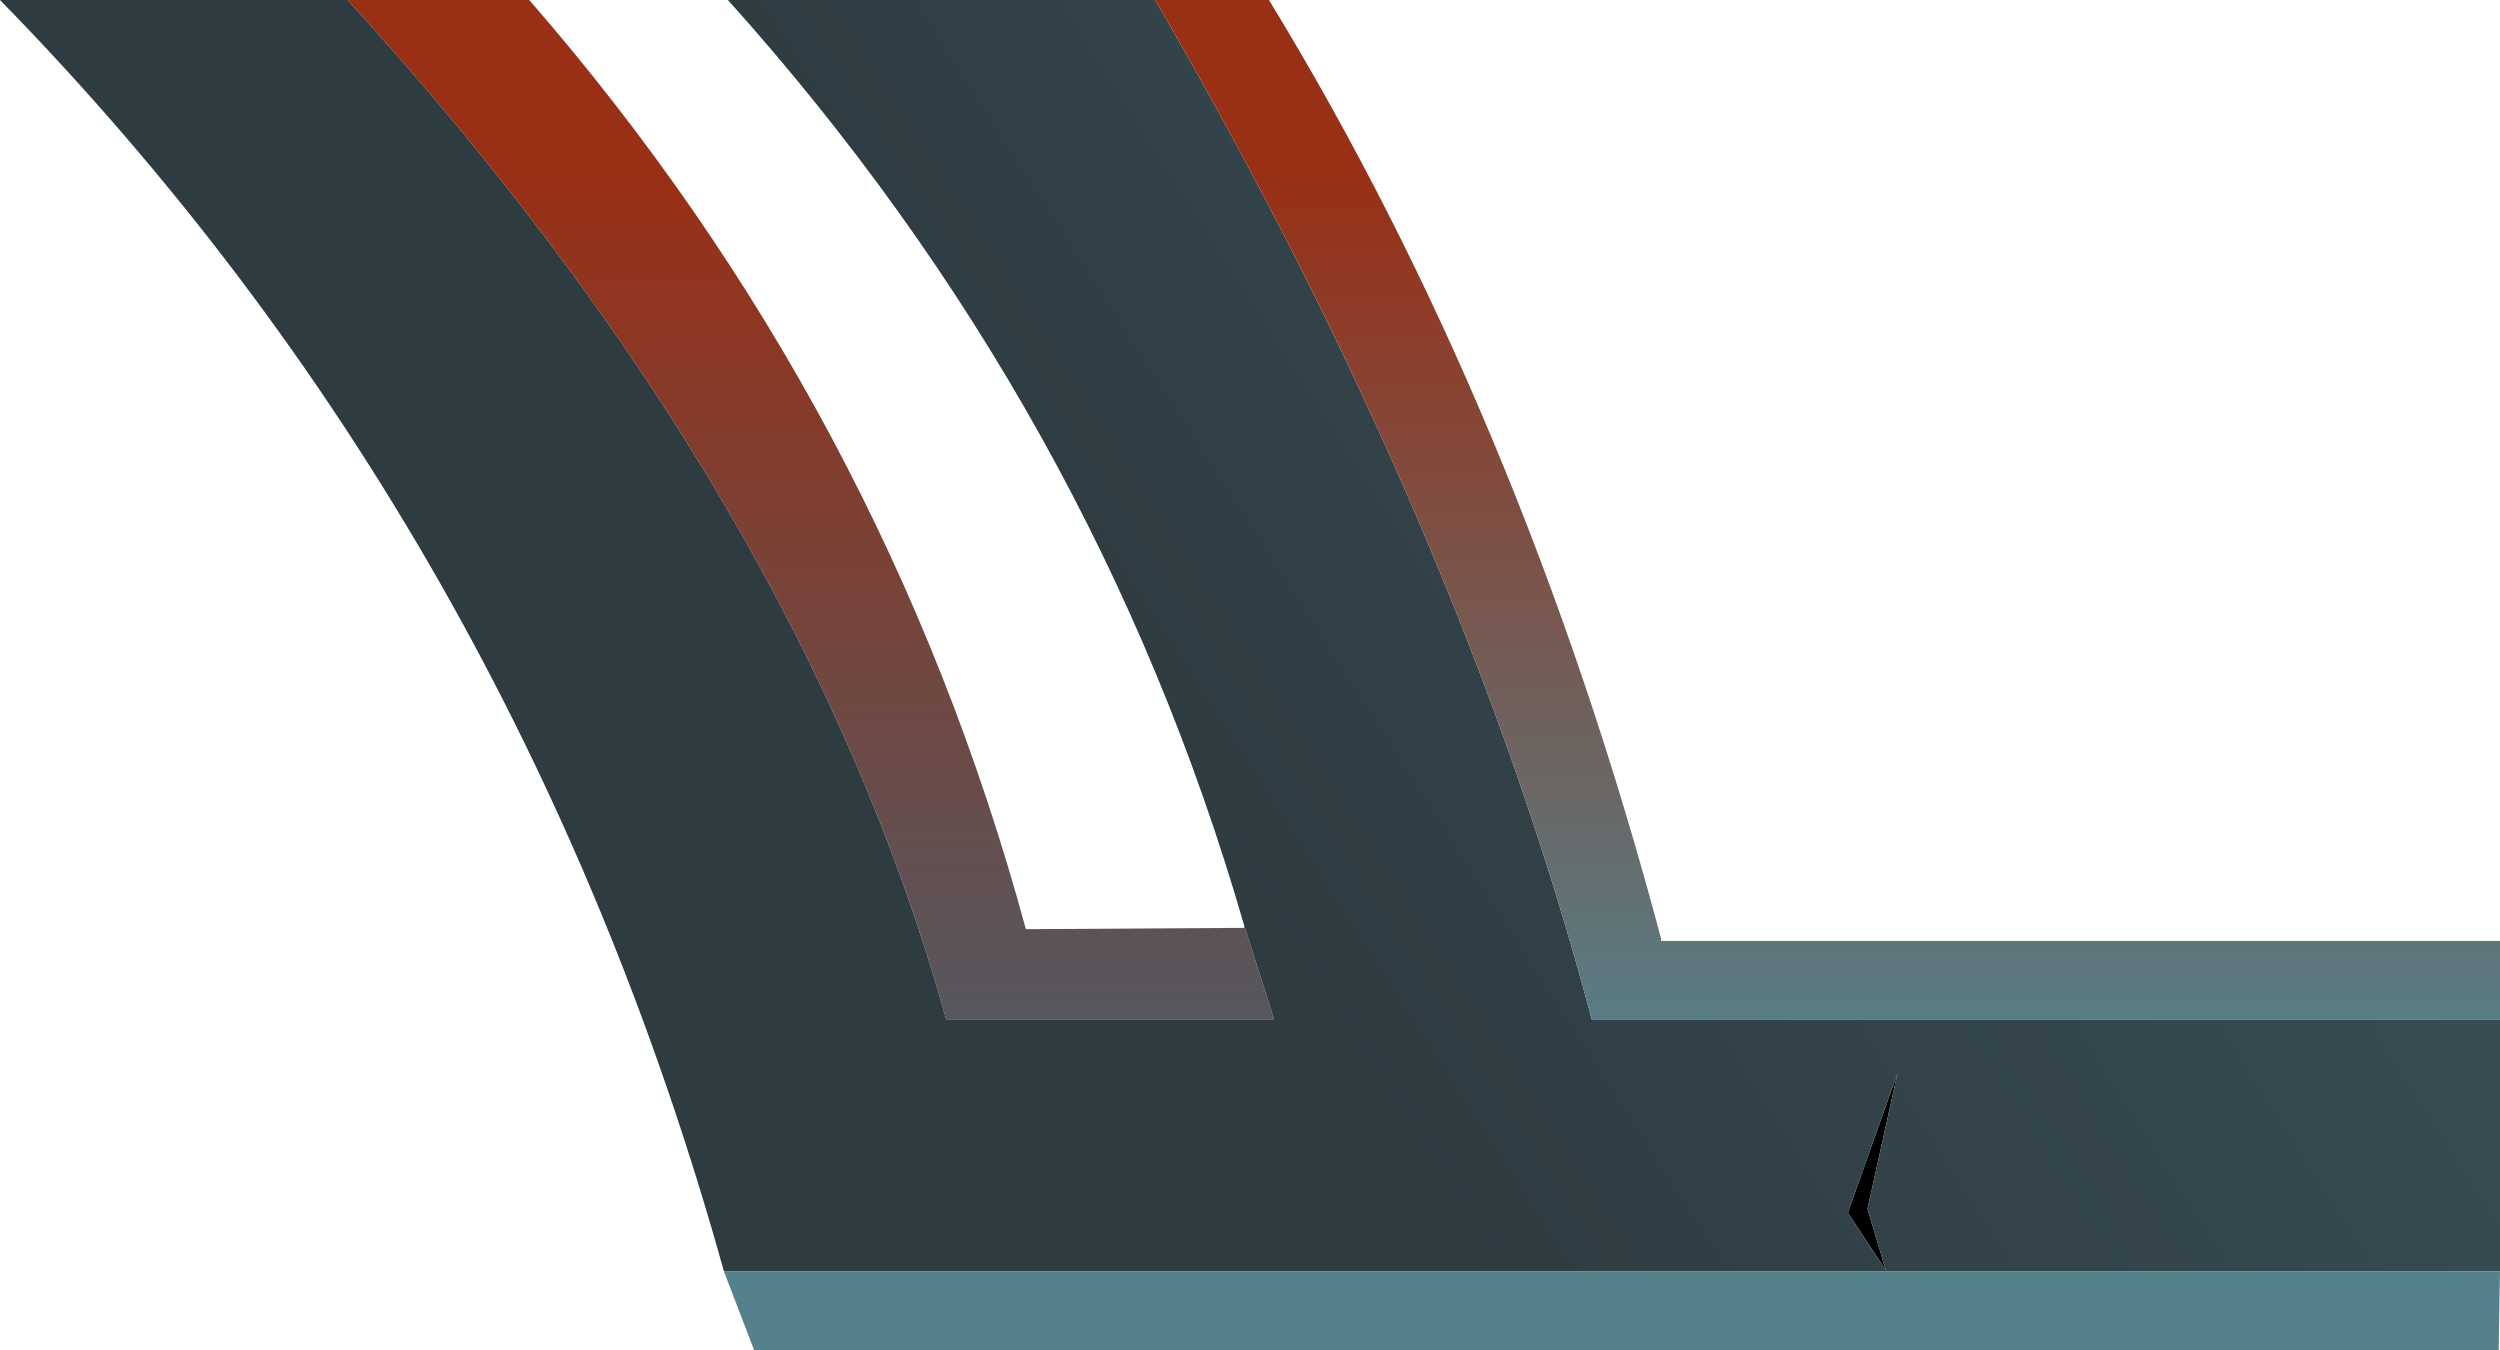 <?xml version="1.0" encoding="UTF-8" standalone="no"?>
<svg xmlns:xlink="http://www.w3.org/1999/xlink" height="51.65px" width="95.65px" xmlns="http://www.w3.org/2000/svg">
  <g transform="matrix(1.0, 0.0, 0.0, 1.0, -300.35, 95.55)">
    <path d="M372.5 -46.95 L371.05 -49.15 372.95 -54.5 371.8 -49.3 372.5 -46.95" fill="#000000" fill-rule="evenodd" stroke="none"/>
    <path d="M313.65 -95.55 L320.6 -95.55 Q334.2 -79.9 339.6 -60.0 L347.95 -60.05 347.95 -60.15 349.1 -56.55 336.55 -56.55 Q331.0 -76.5 313.65 -95.55" fill="url(#gradient0)" fill-rule="evenodd" stroke="none"/>
    <path d="M347.95 -60.15 Q342.25 -79.9 328.2 -95.55 L344.55 -95.55 Q356.25 -75.4 361.25 -56.55 L396.0 -56.55 396.0 -46.9 372.5 -46.9 372.5 -46.95 371.8 -49.3 372.95 -54.5 371.05 -49.15 372.5 -46.95 372.5 -46.9 328.05 -46.9 Q320.15 -75.3 300.35 -95.55 L313.65 -95.55 Q331.0 -76.5 336.55 -56.55 L349.1 -56.55 347.95 -60.15" fill="url(#gradient1)" fill-rule="evenodd" stroke="none"/>
    <path d="M344.55 -95.55 L348.9 -95.55 Q358.55 -79.75 363.9 -59.65 L363.9 -59.55 396.0 -59.55 396.0 -56.55 361.25 -56.55 Q356.25 -75.4 344.55 -95.55" fill="url(#gradient2)" fill-rule="evenodd" stroke="none"/>
    <path d="M396.0 -46.9 L395.95 -43.9 329.2 -43.9 328.05 -46.9 372.5 -46.9 396.0 -46.9" fill="#54818b" fill-rule="evenodd" stroke="none"/>
  </g>
  <defs>
    <linearGradient gradientTransform="matrix(0.0, 0.049, -0.05, 0.0, 363.65, -48.9)" gradientUnits="userSpaceOnUse" id="gradient0" spreadMethod="pad" x1="-819.2" x2="819.2">
      <stop offset="0.0" stop-color="#992f15"/>
      <stop offset="0.431" stop-color="#525a63"/>
      <stop offset="1.0" stop-color="#212121"/>
    </linearGradient>
    <linearGradient gradientTransform="matrix(0.078, -0.062, 0.041, 0.064, 385.85, -148.2)" gradientUnits="userSpaceOnUse" id="gradient1" spreadMethod="pad" x1="-819.2" x2="819.2">
      <stop offset="0.0" stop-color="#2e3b41"/>
      <stop offset="1.0" stop-color="#54818b"/>
    </linearGradient>
    <linearGradient gradientTransform="matrix(0.0, 0.049, -0.05, 0.0, 363.65, -48.9)" gradientUnits="userSpaceOnUse" id="gradient2" spreadMethod="pad" x1="-819.2" x2="819.2">
      <stop offset="0.0" stop-color="#992f15"/>
      <stop offset="0.431" stop-color="#54818b"/>
      <stop offset="1.0" stop-color="#2e3b41"/>
    </linearGradient>
  </defs>
</svg>
